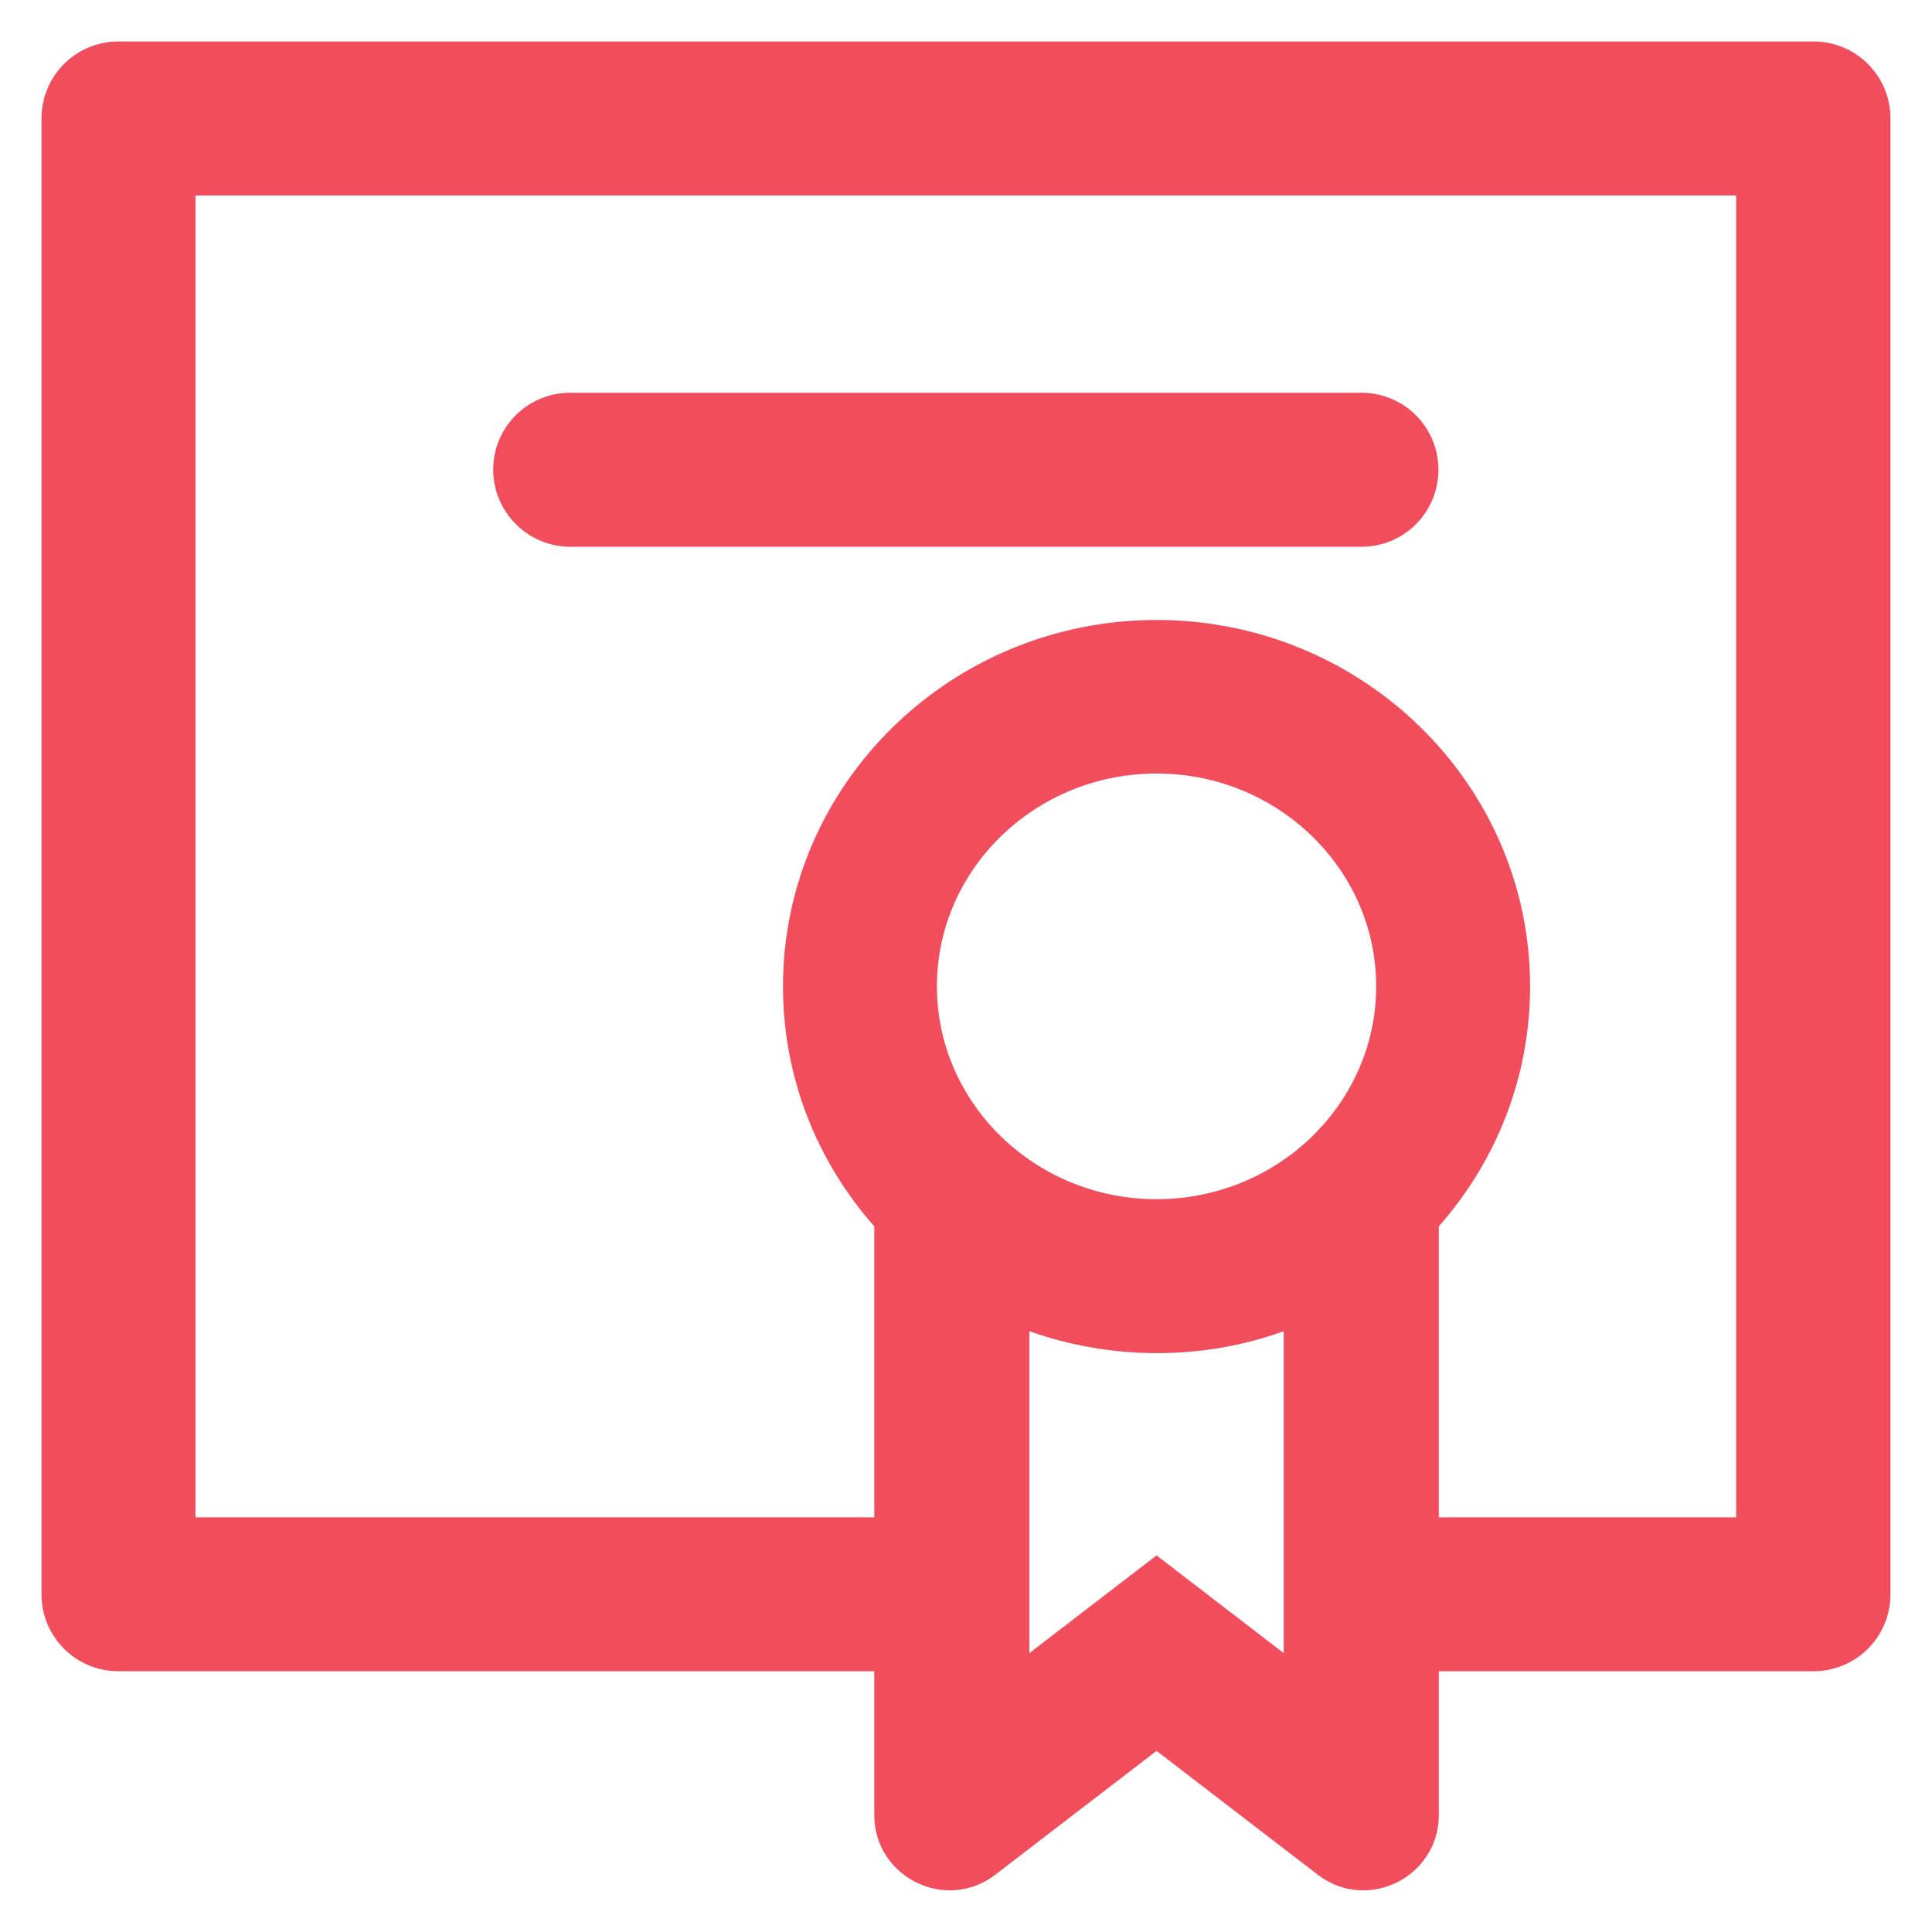 <?xml version="1.0" encoding="utf-8"?>
<svg width="40px" height="40px" viewBox="0 0 40 40" version="1.1" xmlns:xlink="http://www.w3.org/1999/xlink" xmlns="http://www.w3.org/2000/svg">
  <defs>
    <path d="M0 0L40 0L40 40L0 40L0 0Z" id="path_1" />
    <clipPath id="mask_1">
      <use xlink:href="#path_1" />
    </clipPath>
  </defs>
  <g id="step-04">
    <path d="M0 0L40 0L40 40L0 40L0 0Z" id="Background" fill="none" fill-rule="evenodd" stroke="none" />
    <g clip-path="url(#mask_1)">
      <g id="Group" transform="translate(0.859 0.859)">
        <g id="Group">
          <path d="M35.094 30.555L28.93 30.555L28.93 24.531C30.109 23.195 30.82 21.461 30.82 19.562C30.82 15.375 27.352 11.977 23.086 11.977C18.82 11.977 15.352 15.383 15.352 19.562C15.352 21.461 16.062 23.195 17.242 24.531L17.242 30.555L3.188 30.555L3.188 3.188L35.086 3.188L35.086 30.555L35.094 30.555L35.094 30.555ZM23.086 31.344L20.453 33.367L20.453 26.703C21.273 26.992 22.164 27.156 23.086 27.156C24.008 27.156 24.898 27 25.719 26.703L25.719 33.367L23.086 31.344L23.086 31.344ZM23.086 23.969C20.578 23.969 18.539 21.992 18.539 19.562C18.539 17.133 20.578 15.156 23.086 15.156C25.594 15.156 27.633 17.133 27.633 19.562C27.633 21.992 25.594 23.969 23.086 23.969L23.086 23.969ZM36.688 4.47035e-07L1.594 4.47035e-07C0.711 4.47035e-07 0 0.711 0 1.594L0 32.148C0 33.031 0.711 33.742 1.594 33.742L17.242 33.742L17.242 36.719C17.242 38.008 18.727 38.742 19.75 37.953L23.086 35.391L26.422 37.953C27.445 38.742 28.93 38.008 28.93 36.719L28.93 33.742L36.688 33.742C37.57 33.742 38.281 33.031 38.281 32.148L38.281 1.594C38.281 0.711 37.57 0 36.688 0L36.688 4.47035e-07Z" id="Shape" fill="#F24D5D" fill-rule="evenodd" stroke="none" />
          <path d="M10.945 10.461L27.328 10.461C28.211 10.461 28.922 9.75 28.922 8.867C28.922 7.984 28.211 7.273 27.328 7.273L10.945 7.273C10.062 7.273 9.352 7.984 9.352 8.867C9.352 9.742 10.07 10.461 10.945 10.461L10.945 10.461Z" id="Shape" fill="#F24D5D" fill-rule="evenodd" stroke="none" />
        </g>
      </g>
    </g>
  </g>
</svg>